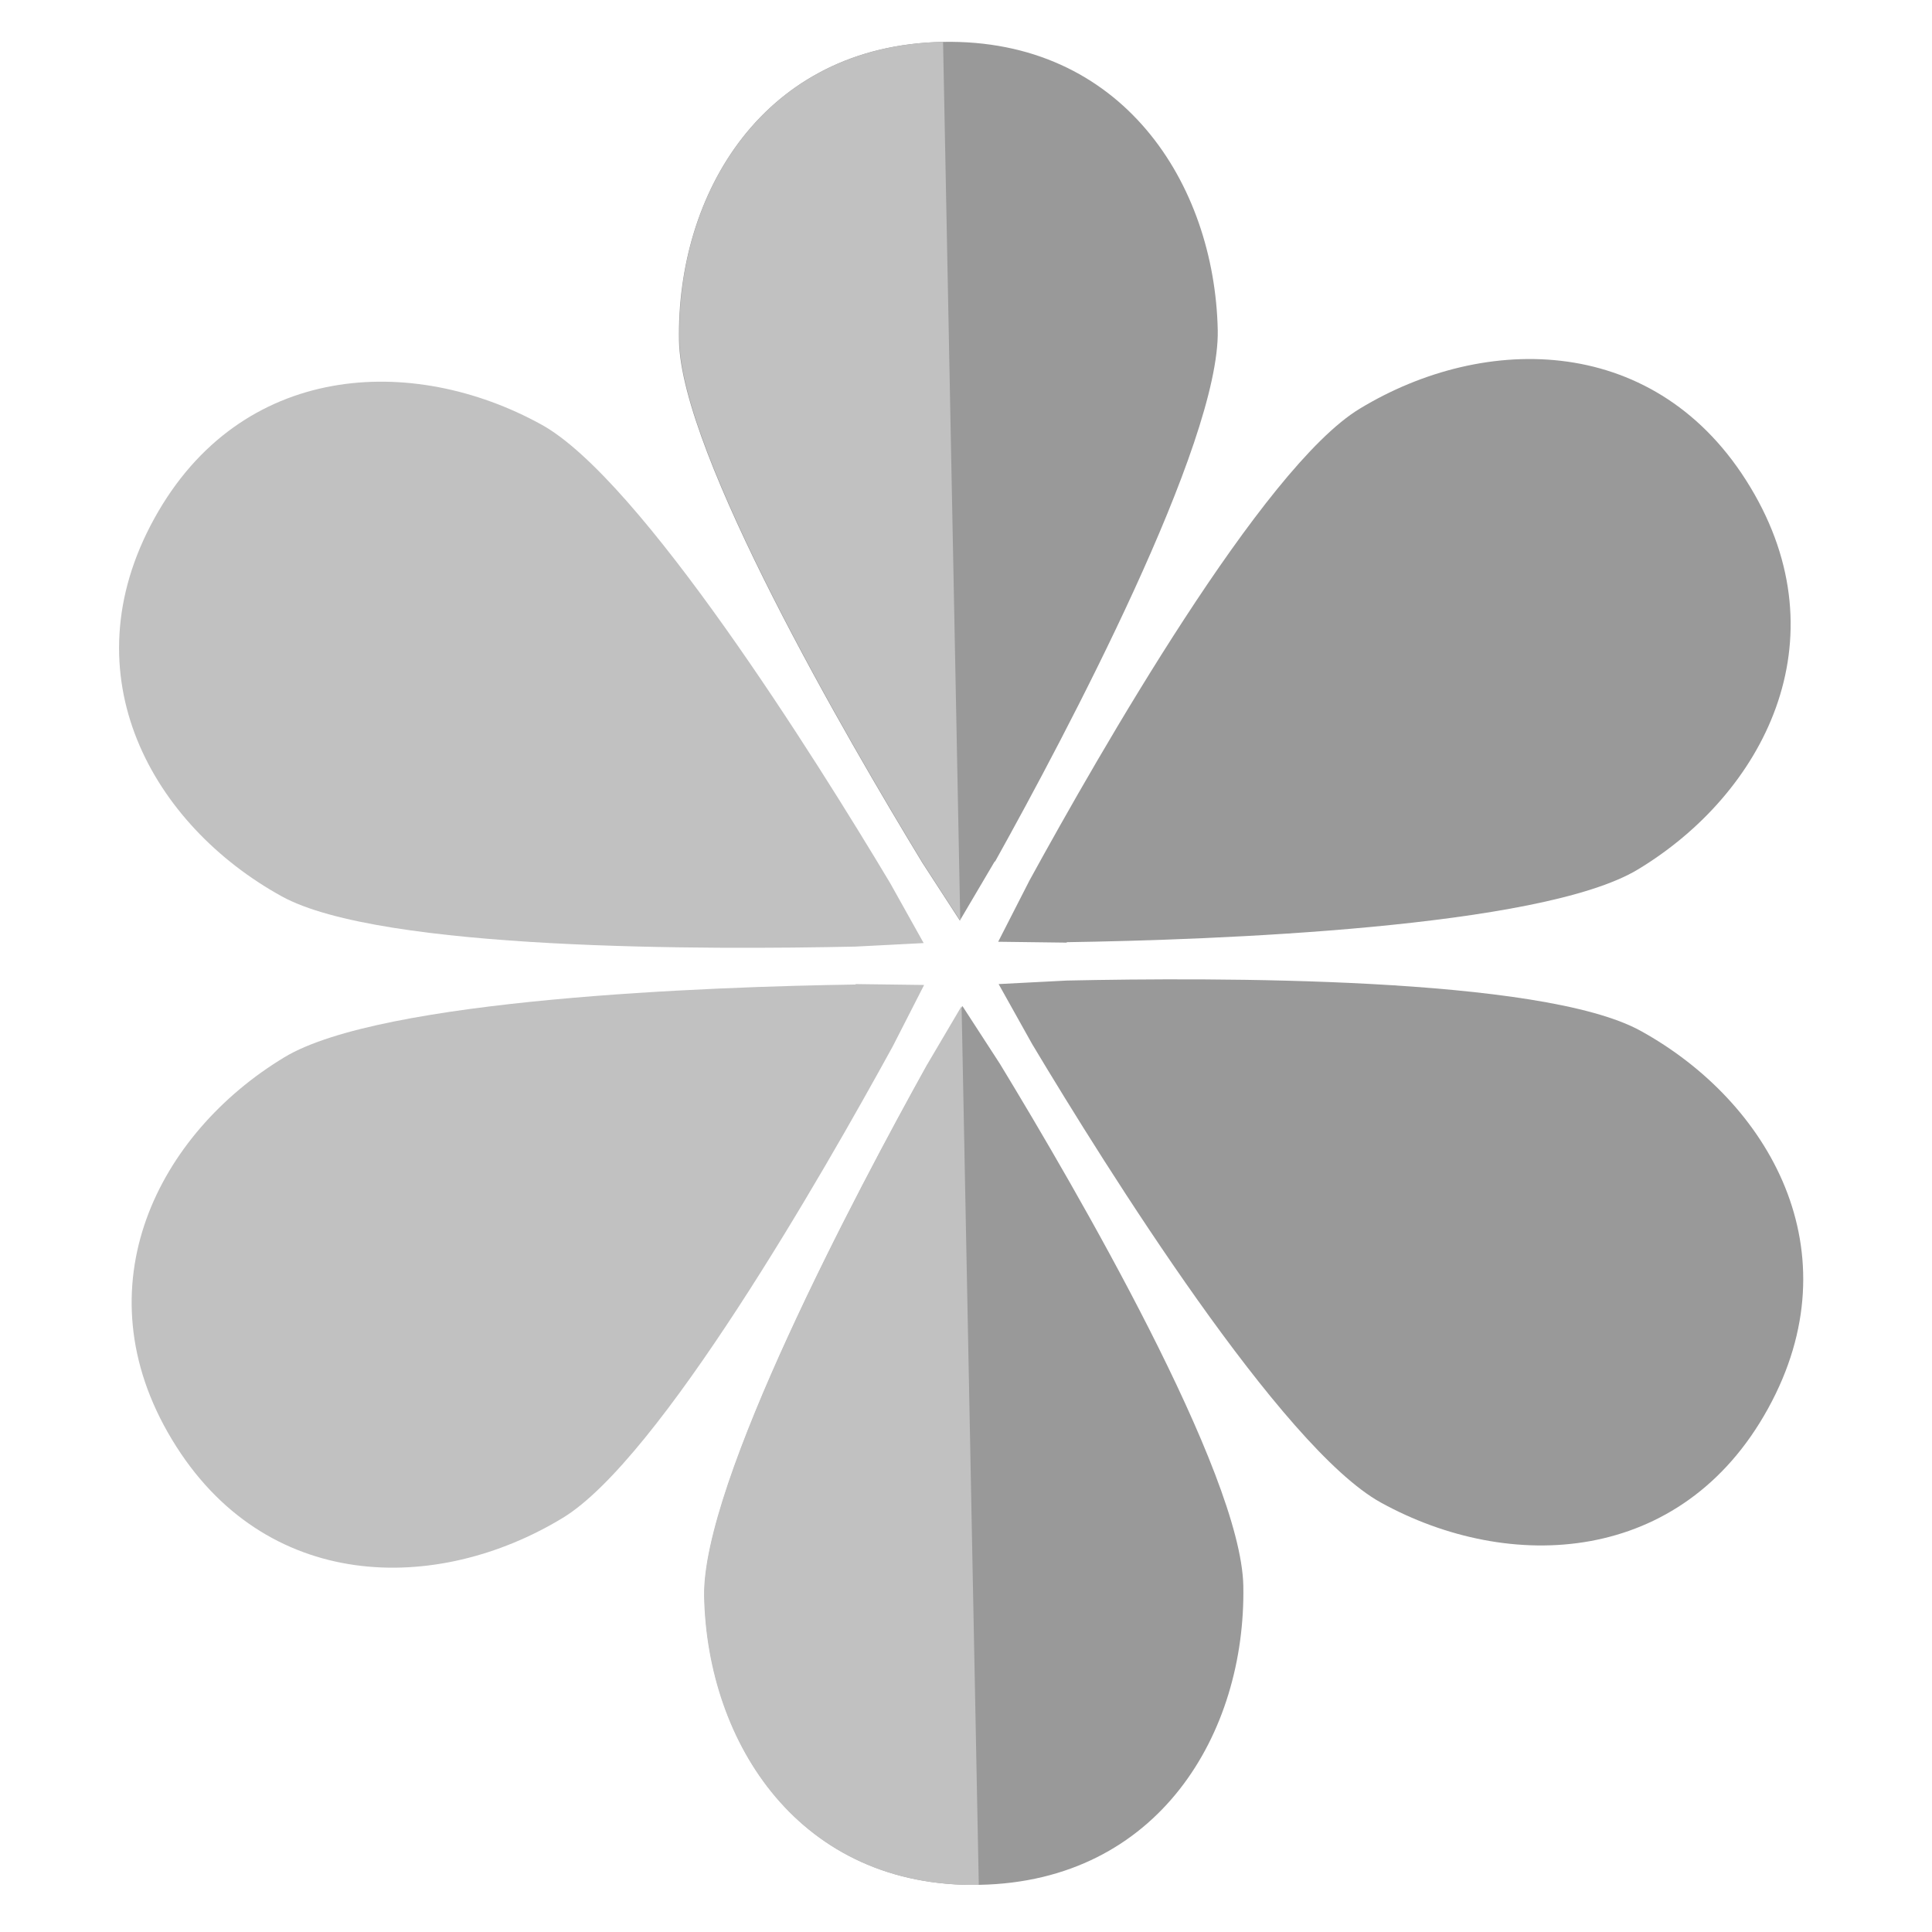 <?xml version="1.0" encoding="UTF-8"?>
<svg xmlns="http://www.w3.org/2000/svg" width="438.2" height="438.2" version="1.1" viewBox="0 0 438.2 438.2">
  <!-- Generator: Adobe Illustrator 28.7.1, SVG Export Plug-In . SVG Version: 1.2.0 Build 142)  -->
  <g>
    <g id="Laag_1">
      <g>
        <path d="M210.3,241.6c-16.1,28.9-51,94.8-50.5,120.5.7,33.3,21.7,66.2,62.4,65.4,40.7-.8,60.4-34.5,59.8-67.8-.5-25.7-38-90.1-55.2-118.4l-8.5-13.1-7.9,13.4Z" fill="#999"/>
        <path d="M194.1,223.3c-33.1.5-107.6,3.2-129.6,16.5-28.5,17.2-46.5,51.9-25.5,86.7,21,34.9,60.1,35.1,88.6,17.8,22-13.3,59-78,74.9-107l7.1-13.9-15.6-.2Z" fill="#c1c1c1"/>
        <path d="M201.9,200.3c-17-28.4-56.6-91.6-79.1-104-29.2-16.1-68.2-14.3-87.8,21.3-19.7,35.7-.3,69.6,28.9,85.7,22.5,12.4,97,12.1,130.1,11.4l15.5-.8-7.6-13.6Z" fill="#c1c1c1"/>
        <path d="M225.7,195.4c16.1-28.9,51-94.8,50.5-120.5-.7-33.3-21.7-66.2-62.4-65.4-40.7.8-60.4,34.5-59.8,67.8.5,25.7,38,90.1,55.2,118.4l8.5,13.1,7.9-13.4Z" fill="#999"/>
        <path d="M241.9,213.7c33.1-.5,107.6-3.2,129.6-16.5,28.5-17.2,46.5-51.9,25.5-86.7-21-34.9-60.1-35.1-88.6-17.8-22,13.3-59,78-74.9,107l-7.1,13.9,15.6.2Z" fill="#999"/>
        <path d="M234.1,236.8c17,28.4,56.6,91.6,79.1,104,29.2,16.1,68.2,14.3,87.8-21.3,19.7-35.7.3-69.6-28.9-85.7-22.5-12.4-97-12.1-130.1-11.4l-15.5.8,7.6,13.6Z" fill="#999"/>
        <path d="M222.1,427.5c-40.7.8-61.7-32.1-62.4-65.4-.5-25.7,34.4-91.5,50.5-120.5l7.9-13.4,3.9,199.3Z" fill="#c1c1c1"/>
        <path d="M217.8,208.8l-8.5-13.1c-17.2-28.3-54.7-92.7-55.2-118.4-.7-33.3,19-67,59.8-67.8l3.9,199.3Z" fill="#c1c1c1"/>
      </g>
    </g>
  </g>
</svg>